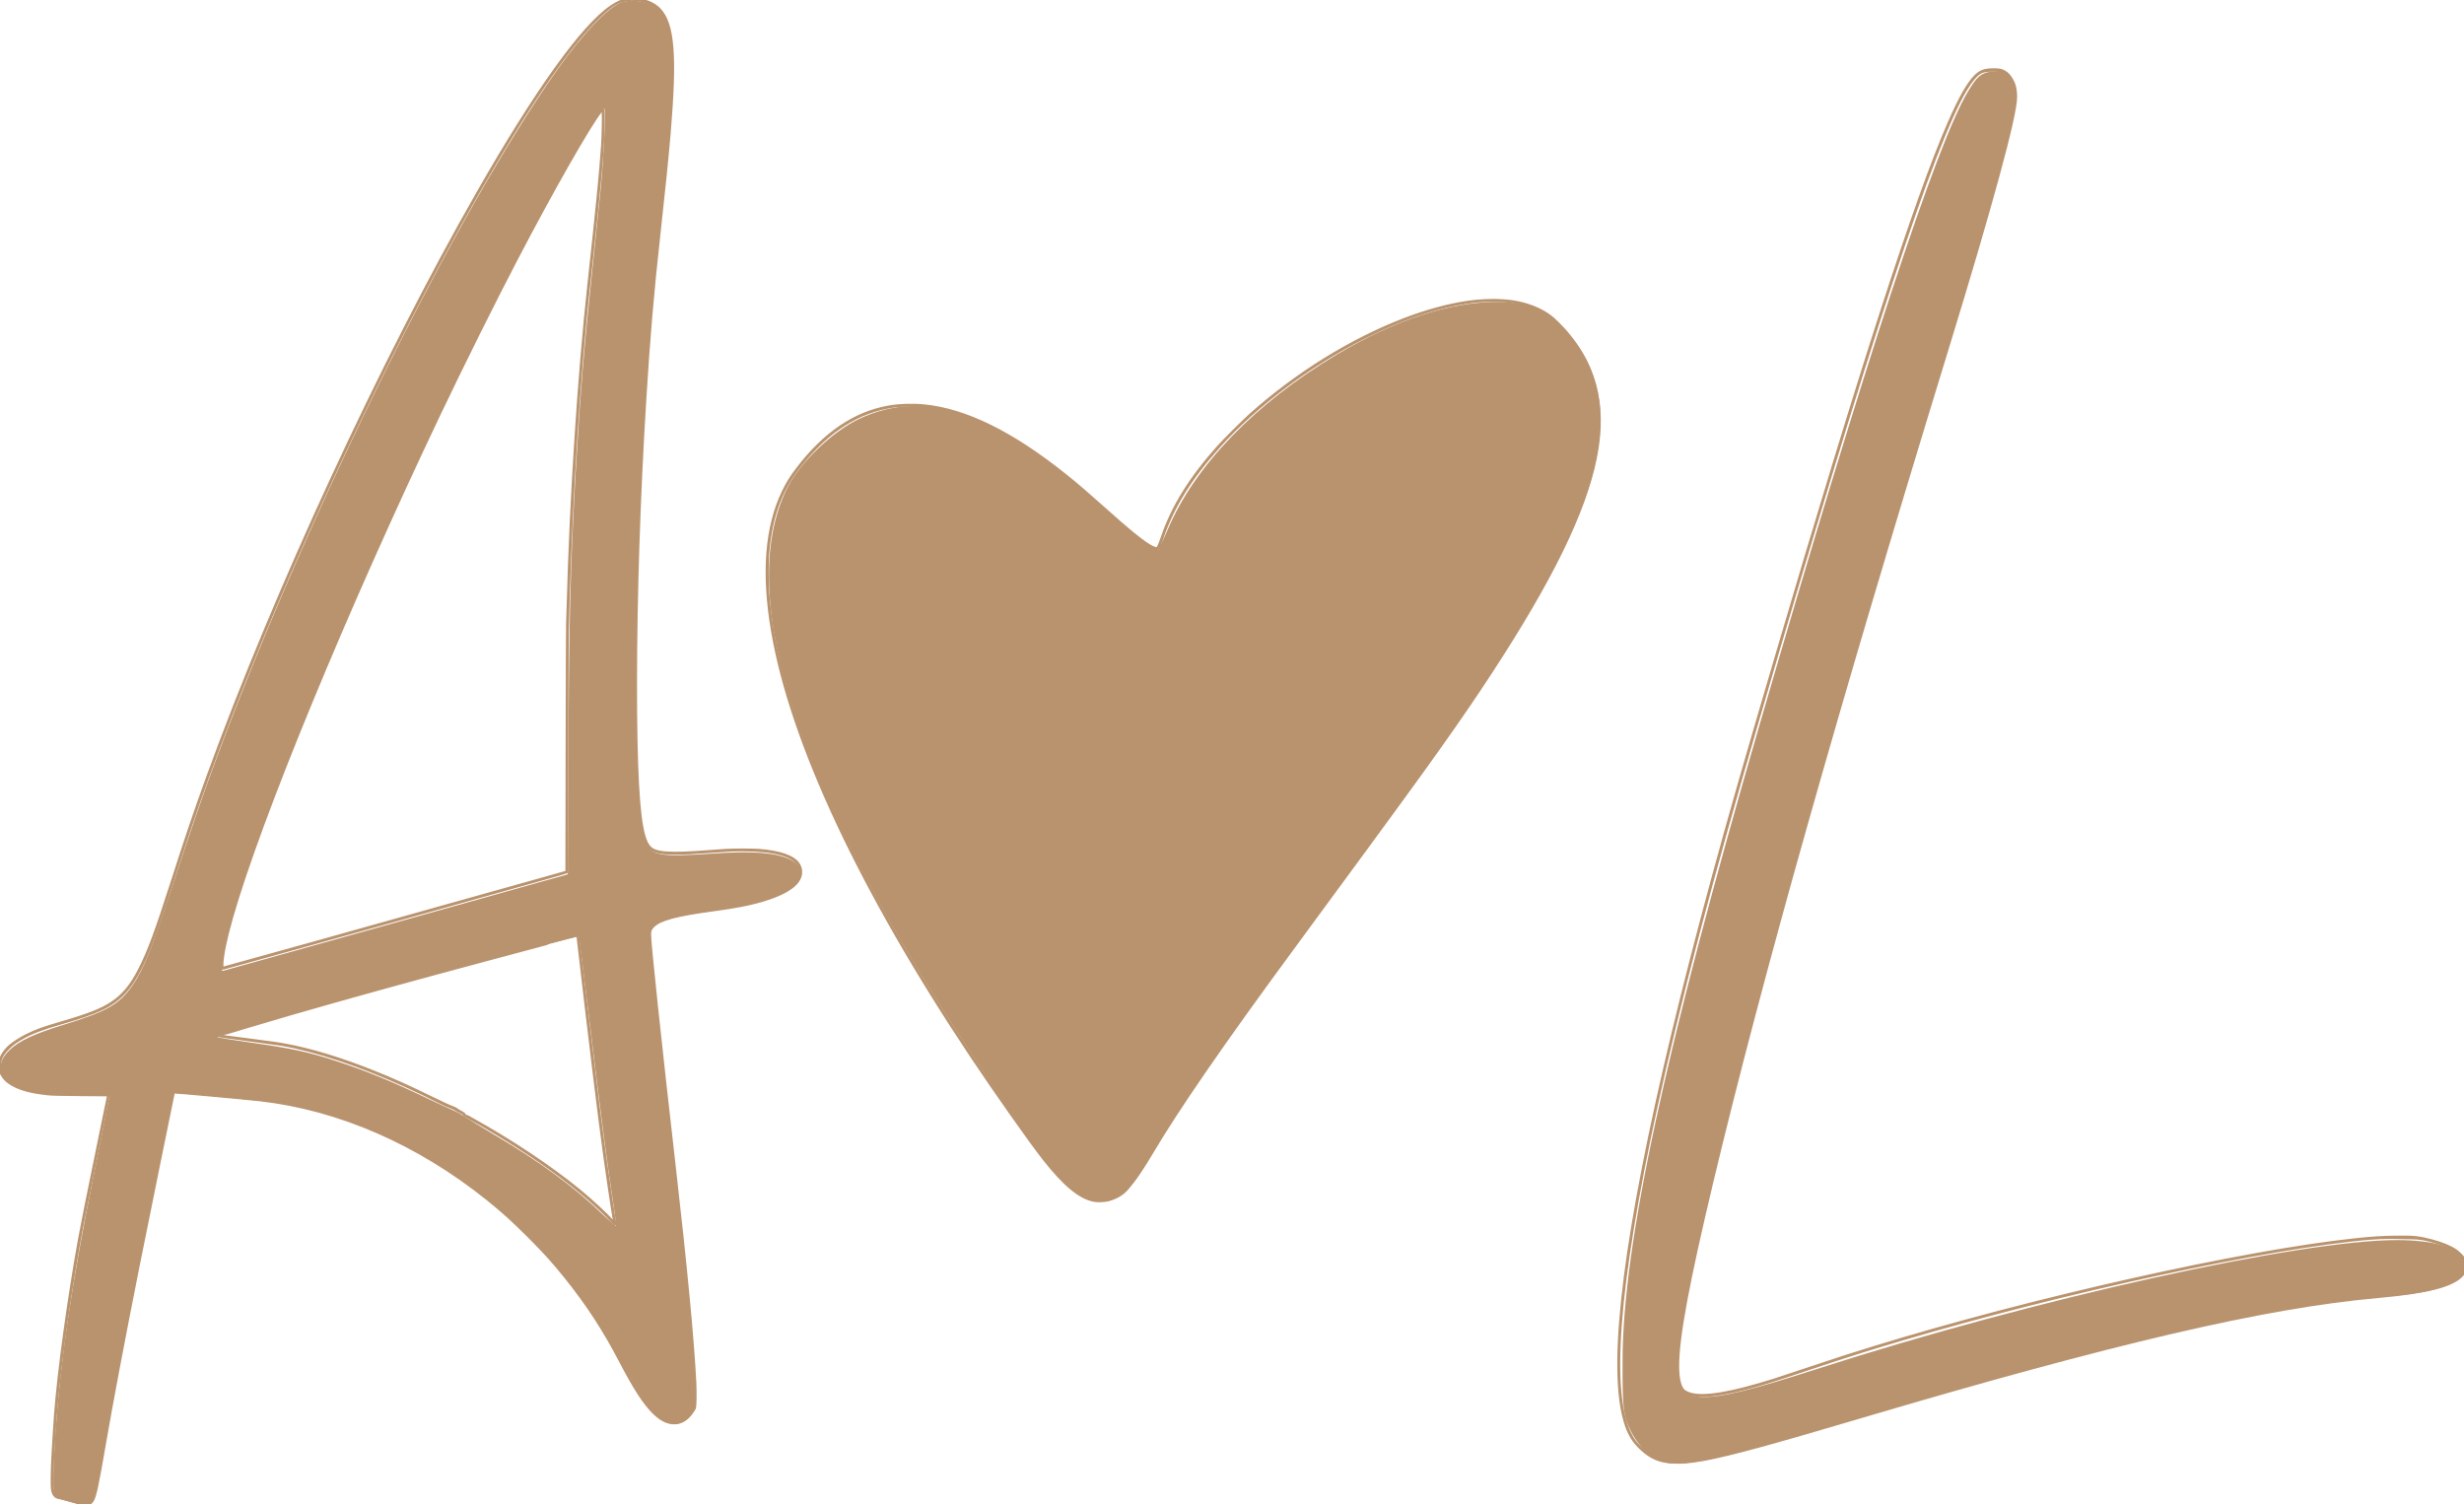 <?xml version="1.0" encoding="UTF-8" standalone="no"?>
<!-- Created with Inkscape (http://www.inkscape.org/) -->

<svg
   width="585.382mm"
   height="357.368mm"
   viewBox="0 0 585.382 357.368"
   version="1.1"
   id="svg3712"
   xmlns="http://www.w3.org/2000/svg"
   xmlns:svg="http://www.w3.org/2000/svg">
  <defs
     id="defs3709" />
  <g
     id="layer1"
     transform="translate(156.771,-17.967)">
    <path
       style="fill:#b9936e;fill-opacity:1;stroke:#b9936e;stroke-width:0.5;stroke-dasharray:none;stroke-opacity:1"
       d="m -137.472,375.259 c -0.07,-0.041 -0.461,-0.153 -0.868,-0.25 -0.408,-0.097 -1.455,-0.381 -2.328,-0.632 -0.873,-0.251 -1.802,-0.483 -2.064,-0.514 -0.971,-0.118 -1.523,-0.838 -1.694,-2.21 -0.104,-0.834 -0.056,-4.577 0.097,-7.405 0.147,-2.736 0.502,-8.401 0.637,-10.16 0.802,-10.455 3.107,-27.295 5.72,-41.783 0.59,-3.27 1.994,-10.267 4.843,-24.13 l 2.053,-9.991 -6.479,-0.051 c -5.147,-0.041 -6.757,-0.08 -7.833,-0.192 -5.173,-0.536 -8.408,-1.674 -10.22,-3.596 -0.693,-0.734 -1.17,-1.641 -1.162,-2.205 l -0.007,-1.337 0.135,1.402 c 0.332,3.436 5.614,5.309 13.562,5.681 0.966,0.045 4.087,0.083 6.937,0.084 3.094,10e-4 5.2,0.034 5.229,0.081 0.027,0.043 -1.282,6.568 -2.908,14.499 -1.626,7.931 -3.168,15.545 -3.427,16.918 -2.631,13.985 -5.078,31.141 -6.104,42.799 -0.295,3.357 -0.694,9.731 -0.892,14.266 -0.157,3.595 -0.078,5.453 0.262,6.156 0.273,0.565 0.753,0.926 1.324,0.997 0.262,0.033 1.013,0.209 1.668,0.391 0.655,0.182 1.697,0.467 2.315,0.632 0.618,0.165 1.285,0.373 1.482,0.463 0.346,0.157 0.35,0.163 0.104,0.162 -0.14,0 -0.311,-0.034 -0.381,-0.075 z m 1.766,-0.108 c 1.181,-0.572 1.624,-2.297 3.695,-14.375 1.457,-8.497 3.807,-21.013 6.866,-36.569 2.438,-12.396 9.44,-46.764 9.552,-46.884 0.07,-0.075 2.453,0.122 9.956,0.823 10.157,0.95 11.748,1.117 14.139,1.483 24.536,3.763 48.899,17.906 66.786,38.771 3.335,3.89 6.463,8.052 9.274,12.34 2.496,3.806 4.099,6.57 6.619,11.409 4.105,7.885 7.121,11.862 10.05,13.253 1.918,0.911 3.751,0.626 5.272,-0.819 0.713,-0.678 1.396,-1.625 1.61,-2.232 0.469,-1.336 0.097,-8.763 -1.107,-22.098 -0.971,-10.757 -1.903,-19.611 -3.853,-36.618 -2.674,-23.32 -4.945,-44.434 -5.546,-51.562 -0.233,-2.764 -0.134,-3.378 0.674,-4.186 1.598,-1.598 5.543,-2.651 14.445,-3.856 5.236,-0.709 7.922,-1.216 10.952,-2.07 5.145,-1.45 8.306,-3.258 9.335,-5.341 0.314,-0.636 0.329,-0.705 0.327,-1.475 -0.002,-0.736 -0.027,-0.859 -0.276,-1.373 -1.217,-2.507 -5.755,-3.796 -13.353,-3.795 -2.473,8.5e-4 -3.707,0.06 -7.874,0.379 -4.193,0.321 -5.75,0.398 -8.086,0.399 -3.336,0.001 -4.866,-0.28 -5.977,-1.099 -1.515,-1.117 -2.404,-4.795 -2.95,-12.211 -1.38,-18.726 -0.695,-59.684 1.605,-96.012 0.955,-15.075 1.736,-24.086 3.389,-39.06 C 1.65,55.786 2.455,46.938 2.824,39.339 2.946,36.828 2.945,31.488 2.823,29.856 2.347,23.517 0.866,20.281 -2.217,18.846 -3.086,18.441 -3.704,18.259 -4.772,18.093 l -1.914,-0.18 1.809,0.056 c 1.624,-0.021 3.686,0.928 4.902,2.254 3.251,3.548 3.833,11.04 2.285,29.445 -0.477,5.666 -1.204,12.841 -2.409,23.749 -1.595,14.447 -2.45,24.455 -3.384,39.624 -1.432,23.252 -2.184,46.378 -2.193,67.394 -0.008,20.029 0.616,31.483 1.966,36.068 0.408,1.385 0.741,2.066 1.319,2.696 1.353,1.473 4.595,1.702 13.975,0.987 1.49,-0.114 3.318,-0.246 4.063,-0.294 1.759,-0.114 6.35,-0.112 7.871,0.002 5.006,0.377 8.298,1.533 9.452,3.317 0.416,0.644 0.586,1.202 0.586,1.927 0,2.273 -2.141,4.243 -6.397,5.888 -3.584,1.385 -7.733,2.303 -14.515,3.212 -8.723,1.168 -12.572,2.202 -14.195,3.813 -0.585,0.58 -0.791,1.072 -0.791,1.881 0,2.3 2.476,25.614 5.843,55.014 2.778,24.26 4.412,41.404 4.916,51.562 0.111,2.236 0.066,5.434 -0.082,5.903 -0.159,0.502 -0.923,1.579 -1.59,2.24 -1.061,1.052 -2.312,1.536 -3.71,1.437 -1.547,-0.11 -3.004,-0.909 -4.639,-2.543 -2.243,-2.243 -4.515,-5.765 -7.869,-12.202 -3.83,-7.349 -7.836,-13.499 -12.905,-19.812 -3.005,-3.742 -4.979,-5.93 -8.831,-9.785 -3.814,-3.817 -6.172,-5.948 -9.825,-8.879 -16.425,-13.178 -35.224,-21.375 -53.89,-23.5 -3.693,-0.42 -20.449,-1.938 -20.52,-1.859 -0.075,0.084 -6.002,29.153 -8.519,41.778 -3.397,17.047 -6.219,31.974 -7.961,42.122 -1.56,9.084 -2.146,11.86 -2.731,12.936 -0.313,0.576 -0.797,0.993 -1.143,0.988 l -0.275,-0.004 0.369,-0.179 z M 239.422,365.335 c -2.676,-0.342 -4.732,-1.448 -6.966,-3.744 -1.549,-1.592 -2.525,-3.408 -3.313,-6.16 -1.024,-3.58 -1.5,-8.413 -1.432,-14.473 0.251,-22.232 7.826,-60.98 22.518,-114.971 3.792,-13.936 7.278,-26.11 14.69,-51.308 20.403,-69.361 33.423,-109.597 41.296,-127.614 2.602,-5.955 4.618,-9.483 6.379,-11.166 1.172,-1.12 2.165,-1.454 4.34,-1.459 1.357,-0.003 1.932,0.129 2.709,0.625 2.884,1.839 2.809,6.539 -0.299,18.879 -2.341,9.295 -6.02,21.708 -15.619,52.705 -3.662,11.825 -5.77,18.684 -8.157,26.543 -28.519,93.893 -51.818,182.482 -54.199,206.079 -0.152,1.507 -0.176,4.149 -0.045,5.08 0.385,2.755 1.43,4.146 3.554,4.735 3.31,0.917 9.579,-0.139 19.815,-3.339 0.955,-0.298 4.727,-1.546 8.382,-2.773 6.98,-2.342 9.929,-3.294 15.367,-4.964 38.042,-11.679 87.625,-22.783 114.385,-25.618 3.973,-0.421 6.168,-0.563 9.44,-0.613 4.417,-0.067 5.708,0.067 8.848,0.916 2.339,0.633 4.2,1.397 5.475,2.25 1.128,0.754 2.022,1.918 2.015,2.626 l 0.038,0.704 -0.196,-0.831 c -0.487,-2.065 -3.331,-3.543 -8.18,-4.767 -2.204,-0.556 -3.066,-0.512 -5.877,-0.565 -2.598,-0.049 -4.826,-0.132 -8.22,0.153 -23.836,2.004 -72.308,12.466 -111.379,24.038 -7.97,2.361 -12.825,3.899 -21.886,6.937 -8.399,2.816 -11.429,3.759 -15.086,4.698 -7.561,1.941 -12.189,2.161 -14.505,0.688 -2.072,-1.317 -2.702,-4.549 -2.029,-10.413 2.83,-24.673 25.917,-112.266 53.816,-204.176 2.465,-8.12 4.808,-15.748 8.61,-28.025 9.485,-30.629 13.192,-43.154 15.504,-52.381 2.79,-11.136 2.901,-15.662 0.833,-17.779 -0.803,-0.822 -1.634,-1.112 -3.104,-1.106 -1.207,0.005 -2.338,0.069 -3.055,0.416 -1.042,0.505 -2.309,1.974 -3.67,4.256 -7.66,12.845 -22.9,59.119 -49.536,150.414 -10.979,37.629 -18.463,66.101 -23.858,90.763 -9.446,43.179 -11.394,69.322 -5.868,78.749 0.593,1.011 1.29,1.84 2.344,2.789 1.933,1.74 3.444,2.521 5.682,2.937 1.17,0.218 3.82,0.192 5.684,-0.054 6.128,-0.811 13.162,-2.704 38.777,-10.435 29.235,-8.824 53.298,-15.347 75.734,-20.529 22.153,-5.117 38.224,-7.877 48.98,-8.412 4.655,-0.232 8.245,-0.648 11.367,-1.32 5.347,-1.15 8.212,-2.744 8.968,-4.989 l 0.149,-1.099 -0.064,1.187 c -0.028,0.508 -0.405,1.136 -1.038,1.763 -2.538,2.511 -9.26,4.141 -19.085,4.627 -3.292,0.163 -5.994,0.409 -9.821,0.894 -23.435,2.968 -66.07,13.275 -111.125,26.863 -25.634,7.731 -31.646,9.439 -38.015,10.801 -4.327,0.925 -7.806,1.26 -10.075,0.969 z m 177.403,-46.781 c 0.061,-0.025 0.134,-0.021 0.162,0.007 0.028,0.028 -0.022,0.048 -0.111,0.044 -0.099,-0.004 -0.119,-0.024 -0.051,-0.051 z m -0.492,-0.092 c -0.199,-0.038 -0.201,-0.045 -0.042,-0.113 0.141,-0.06 0.127,-0.071 -0.085,-0.061 -0.14,0.006 -0.349,0.002 -0.466,-0.009 l -0.212,-0.02 0.234,-0.07 c 0.16,-0.048 0.401,-0.021 0.762,0.086 0.29,0.086 0.464,0.159 0.387,0.162 -0.078,0.004 -0.192,0.02 -0.254,0.037 -0.062,0.017 -0.208,0.012 -0.324,-0.011 z m -0.693,-0.416 c 0.061,-0.025 0.134,-0.021 0.162,0.007 0.028,0.028 -0.022,0.048 -0.111,0.044 -0.099,-0.004 -0.119,-0.024 -0.051,-0.051 z M -11.784,307.767 c -2.655,-2.885 -7.195,-6.827 -11.928,-10.357 -6.184,-4.612 -13.493,-9.298 -21.198,-13.59 -0.943,-0.525 -1.714,-1.004 -1.714,-1.063 0,-0.183 -0.725,-0.53 -1.187,-0.734 -0.241,-0.107 -1.02,-0.667 -1.7,-0.902 -0.785,-0.271 -1.773,-0.706 -2.709,-1.191 -1.791,-0.929 -5.64,-2.78 -8.148,-3.918 -11.067,-5.025 -21.284,-8.419 -29.647,-9.849 -0.653,-0.112 -4.292,-0.611 -8.087,-1.11 -3.911,-0.514 -6.926,-0.947 -6.96,-1 -0.033,-0.051 -0.033,-0.116 0,-0.144 0.102,-0.087 14.598,-4.397 19.748,-5.872 15.024,-4.303 25.472,-7.179 47.537,-13.087 6.287,-1.683 12.911,-3.458 14.722,-3.943 1.81,-0.485 3.361,-0.883 3.446,-0.883 0.109,0 0.168,0.082 0.2,0.275 0.025,0.151 0.943,7.838 2.04,17.081 2.482,20.911 3.276,27.265 4.531,36.28 0.835,6 1.99,13.65 2.246,14.88 0.09,0.431 -0.158,0.249 -1.193,-0.875 z m 0.946,0.579 c -0.088,-0.364 -0.899,-5.541 -1.323,-8.445 -1.601,-10.97 -2.596,-18.776 -5.502,-43.21 -1.068,-8.981 -1.955,-16.341 -1.97,-16.356 -0.015,-0.015 -3.132,0.804 -6.926,1.82 -3.794,1.016 -10.556,2.826 -15.027,4.023 -18.307,4.9 -32.633,8.863 -46.023,12.731 -4.77,1.378 -17.01,5.038 -16.974,5.075 0.013,0.013 2.762,0.384 6.11,0.824 7.342,0.966 7.582,1 9.346,1.319 6.133,1.108 13.279,3.275 21.124,6.407 4.728,1.887 8.455,3.562 14.182,6.371 2.381,1.168 3.985,1.9 4.741,2.165 0.629,0.22 1.193,0.704 1.379,0.795 0.355,0.173 1.243,0.653 1.248,0.804 0.002,0.048 0.864,0.563 1.917,1.144 9.125,5.036 18.705,11.418 25.443,16.95 2.887,2.37 6.69,5.9 7.816,7.256 0.233,0.28 0.437,0.512 0.454,0.514 0.017,0.003 0.01,-0.081 -0.016,-0.186 z M 103.125,303.243 C 99.728,302.601 96.014,299.528 91.156,293.339 87.907,289.198 79.838,277.755 74.051,269.079 47.594,229.412 31.154,194.313 26.655,167.886 c -2.327,-13.672 -1.48,-24.702 2.54,-33.06 0.993,-2.064 1.923,-3.57 3.414,-5.529 6.383,-8.383 13.597,-13.282 21.688,-14.728 2.438,-0.436 5.694,-0.552 8.347,-0.298 9.997,0.956 21.093,6.421 33.901,16.695 2.332,1.87 4.967,4.125 8.043,6.879 7.308,6.544 10.494,9.121 12.432,10.053 0.342,0.164 0.737,0.304 0.879,0.311 0.232,0.011 0.286,-0.04 0.537,-0.496 0.154,-0.279 0.553,-1.308 0.887,-2.286 2.413,-7.058 6.68,-13.94 13.151,-21.209 1.374,-1.543 6.043,-6.205 7.715,-7.703 10.893,-9.759 23.941,-17.859 36.614,-22.728 5.247,-2.016 10.52,-3.449 15.132,-4.112 3.658,-0.526 7.626,-0.573 10.636,-0.128 3.596,0.533 6.852,1.844 9.243,3.723 0.736,0.579 2.467,2.3 3.406,3.388 4.675,5.417 7.065,10.831 7.829,17.738 0.139,1.258 0.14,5.465 0.001,6.9 -1.415,14.654 -9.894,32.727 -28.301,60.325 -8.052,12.072 -15.16,21.983 -29.752,41.487 -11.095,14.829 -15.923,21.38 -23.368,31.708 -11.602,16.093 -20.608,29.256 -23.432,34.248 -0.303,0.536 -0.965,1.754 -1.472,2.708 -3.704,6.975 -6.841,10.455 -10.239,11.354 -0.885,0.234 -2.456,0.289 -3.365,0.118 z m 3.365,-0.338 c 3.492,-1.012 6.516,-4.464 10.421,-11.895 1.494,-2.844 2.994,-5.266 6.606,-10.668 8.726,-13.053 23.722,-33.898 39.652,-55.118 15.555,-20.72 24.447,-33.123 32.632,-45.519 15.925,-24.117 24.216,-41.141 26.52,-54.458 1.13,-6.53 0.864,-12.172 -0.817,-17.349 -0.953,-2.935 -2.525,-5.994 -4.409,-8.577 -1.707,-2.342 -4.439,-5.247 -5.886,-6.259 -2.68,-1.874 -5.627,-2.944 -9.496,-3.448 -1.438,-0.187 -5.75,-0.213 -7.377,-0.044 -8.293,0.861 -17.167,3.706 -27.009,8.659 -12.96,6.522 -25.494,15.92 -34.375,25.776 -6.775,7.518 -11.039,14.388 -13.584,21.879 -0.469,1.382 -0.791,2.121 -1.048,2.406 -0.39,0.433 -1.889,-0.306 -4.301,-2.117 -1.861,-1.398 -4.568,-3.709 -9.26,-7.904 -9.099,-8.137 -15.48,-12.943 -22.479,-16.93 -5.888,-3.355 -11.631,-5.574 -16.764,-6.478 -2.476,-0.436 -3.237,-0.5 -5.969,-0.502 -2.76,-0.002 -3.557,0.069 -5.757,0.509 -7.939,1.588 -14.942,6.484 -21.243,14.851 -4.089,5.429 -6.234,11.779 -6.866,20.32 -0.116,1.573 -0.117,6.234 -0.001,8.043 0.959,14.96 6.268,32.915 15.923,53.848 10.388,22.522 25.782,48.151 44.983,74.888 3.289,4.58 4.264,5.868 6.314,8.34 1.361,1.641 4.08,4.425 5.129,5.252 3.11,2.45 5.839,3.254 8.462,2.494 z M -156.769,270.051 c 0.012,-0.843 0.97,-2.425 2.2,-3.538 0.853,-0.771 2.703,-1.956 4.185,-2.681 2.321,-1.135 3.774,-1.66 8.127,-2.93 6.568,-1.918 9.583,-3.103 12.024,-4.727 2.743,-1.826 4.647,-4.146 6.639,-8.09 2.188,-4.333 3.847,-8.829 7.805,-21.167 3.403,-10.606 5.413,-16.523 8.442,-24.85 15.923,-43.777 41.253,-98.509 64.036,-138.364 13.857,-24.241 24.938,-39.689 31.729,-44.234 1.509,-1.01 2.661,-1.515 3.43,-1.504 l 1.534,-0.061 -1.695,0.215 c -2.171,0.276 -4.376,2.121 -7.408,5.226 -6.799,6.964 -16.171,20.788 -27.344,40.333 -21.684,37.934 -45.726,89.38 -61.784,132.207 -3.762,10.033 -6.593,18.161 -9.688,27.813 -4.724,14.734 -6.482,19.628 -8.624,24.003 -2.538,5.187 -5.211,8.027 -9.444,10.038 -2.144,1.018 -4.991,2.017 -9.271,3.252 -4.891,1.411 -7.415,2.37 -9.704,3.685 -1.391,0.8 -2.101,1.316 -3.025,2.201 -1.159,1.11 -1.787,2.081 -2.054,3.175 l -0.123,0.829 z m 52.655,-22.894 c 0,-10.959 19.02,-60.522 44.027,-114.728 14.771,-32.018 29.762,-61.396 41.217,-80.772 2.88,-4.872 4.918,-7.921 5.251,-7.857 0.229,0.044 0.284,1.021 0.235,4.174 -0.089,5.765 -0.801,13.786 -3.058,34.459 -0.761,6.971 -0.932,8.595 -1.223,11.642 -2.131,22.285 -3.774,51.51 -4.239,75.396 -0.045,2.328 -0.083,15.802 -0.083,29.94 -8.46e-4,20.463 -0.022,25.725 -0.106,25.793 -0.1,0.081 -6.502,1.885 -40.492,11.408 -20.491,5.741 -30.023,8.398 -40.561,11.307 -1.015,0.28 -0.968,0.317 -0.968,-0.762 z m 1.609,0.375 c 4.826,-1.304 28.456,-7.906 66.76,-18.652 l 13.547,-3.8 0.053,-28.99 c 0.029,-15.944 0.077,-29.428 0.106,-29.963 0.029,-0.536 0.092,-2.479 0.14,-4.318 0.653,-24.854 2.584,-54.775 4.915,-76.158 2.07,-18.991 2.836,-26.791 3.255,-33.147 0.159,-2.421 0.246,-6.904 0.151,-7.832 l -0.069,-0.677 -0.404,0.508 c -2.699,3.398 -11.601,19.03 -19.937,35.01 -5.482,10.51 -12.681,24.973 -18.331,36.83 -22.24,46.671 -42.683,96.249 -49.349,119.676 -1.448,5.091 -2.276,9.142 -2.276,11.144 0,0.687 0.015,0.759 0.148,0.721 0.082,-0.024 0.663,-0.182 1.291,-0.352 z"
       id="path3698" />
    <path
       style="fill:#b9936e;fill-opacity:1;stroke:#b9936e;stroke-width:2.066;stroke-dasharray:none;stroke-opacity:1"
       d="m 568.782,617.55 c 0.002,-7.214 0.179,-10.023 0.393,-6.242 0.214,3.781 0.212,9.683 -0.004,13.116 -0.216,3.433 -0.391,0.34 -0.389,-6.874 z"
       id="path6503"
       transform="matrix(0.265,0,0,0.265,-156.771,17.967)" />
    <path
       style="fill:#b9936e;fill-opacity:1;stroke:#b9936e;stroke-width:5.842;stroke-dasharray:none;stroke-opacity:1"
       d="M 965.486,1065.345 C 949.826,1054.001 924.899,1020.93 873.199,942.906 718.614,709.611 661.105,533.71 708.375,438.763 c 10.933,-21.96 39.855,-49.7 63.217,-60.632 58.901,-27.563 119.284,-5.137 217.687,80.849 27.048,23.635 45.154,37.165 49.773,37.194 1.02,0.006 5.731,-9.108 10.468,-20.255 24.07,-56.635 77.457,-111.907 150.018,-155.314 51.325,-30.703 100.765,-47.058 141.892,-46.939 29.256,0.085 43.929,6.291 61.163,25.87 55.617,63.184 34.569,149.542 -77.312,317.218 -27.63,41.408 -55.514,80.071 -167.226,231.862 -63.632,86.461 -103.836,144.813 -128.168,186.019 -8.706,14.744 -19.506,29.699 -23.999,33.234 -11.512,9.055 -25.637,8.173 -40.403,-2.523 z"
       id="path6562"
       transform="matrix(0.265,0,0,0.265,-156.771,17.967)" />
    <path
       style="fill:#b9936e;fill-opacity:1;stroke:#b9936e;stroke-width:5.842;stroke-dasharray:none;stroke-opacity:1"
       d="m 1481.785,1302.827 c -5.424,-3.474 -13.075,-12.841 -17.003,-20.816 -6.555,-13.307 -7.369,-18.436 -7.236,-62.417 0.312,-103.59 37.83,-276.771 122.686,-568.835 94.526,-325.346 158.6,-520.265 186.291,-566.711 8.197,-13.748 11.083,-16.18 20.235,-17.052 12.785,-1.217 18.676,5.114 18.676,20.071 0,16.47 -21.779,96.4 -61.775,226.719 -99.049,322.726 -166.992,563.296 -210.422,745.05 -21.631,90.527 -30.769,139.662 -30.769,165.456 0,39.896 18.854,40.788 126.751,6.002 195.744,-63.108 434.466,-116.097 520.917,-115.627 7.468,0.041 14.409,0.448 20.714,1.168 30.371,3.471 46.019,14.219 35.031,26.361 -8.159,9.016 -31.09,14.762 -74.295,18.618 -101.1,9.024 -236.874,40.637 -466.816,108.693 -143.864,42.579 -163.067,46.076 -182.985,33.317 z m 688.445,-166.703 c 0,-1.7 -2.169,-3.091 -4.82,-3.091 -2.651,0 -3.96,1.391 -2.909,3.091 1.051,1.7 3.22,3.091 4.82,3.091 1.6,0 2.909,-1.391 2.909,-3.091 z"
       id="path6564"
       transform="matrix(0.265,0,0,0.265,-156.771,17.967)" />
    <path
       style="fill:#b9936e;fill-opacity:1;stroke:#b9936e;stroke-width:0.5;stroke-dasharray:none;stroke-opacity:1"
       d="m -137.088,375.268 c 0.007,0.004 0.013,0.011 0.02,0.013 0.035,0.012 0.07,0.023 0.106,0.032 0.036,0.008 0.033,0.022 0.066,0.025 0.039,0.003 0.28,0.007 0.314,0.009 0.068,0.003 0.124,0.002 0.192,0.003 l 0.206,0.005 c 0.071,0.002 0.439,-0.005 0.486,-0.018 0.083,-0.022 -0.291,-0.007 -0.249,-0.034 0.005,-0.003 0.011,-0.006 0.016,-0.009 0.007,-0.005 0.011,-0.013 0.018,-0.018 0.003,-0.003 0.006,-0.003 0.009,-0.004 0.006,-0.005 0.012,-0.01 0.018,-0.016 0.011,-0.011 -10e-4,-0.004 0.009,-0.009"
       id="path6633" />
    <path
       style="fill:#b9936e;fill-opacity:1;stroke:#b9936e;stroke-width:2.066;stroke-dasharray:none;stroke-opacity:1"
       d="m 72.161,1348.099 c -1.49,-0.595 -6.655,-2.087 -11.477,-3.317 -4.822,-1.23 -9.505,-2.945 -10.407,-3.81 -2.102,-2.019 -1.922,-22.296 0.509,-57.234 4.532,-65.145 14.763,-134.038 33.926,-228.438 9.813,-48.341 14.639,-73.046 14.333,-73.364 -0.07,-0.073 -13.9,-0.5 -30.732,-0.948 C 35.464,980.111 24.995,978.718 14.756,973.861 6.338,969.867 3.594,966.968 2.12,960.512 0.608,953.882 2.665,948.595 9.267,942.15 17.395,934.214 31.209,927.755 57.101,919.785 96.627,907.618 107.868,901.149 119.877,883.655 c 9.552,-13.916 16.795,-31.853 34.187,-84.665 19.153,-58.16 29.387,-87.757 42.141,-121.87 C 279.109,455.38 410.778,189.756 500.898,62.442 523.833,30.042 547.373,5.744 558.829,2.646 c 6.616,-1.789 18.954,-0.723 24.447,2.062 7.24,3.67 12.142,10.425 14.62,18.766 7.125,23.984 5.792,57.397 -7.108,178.186 -12.455,116.625 -19.274,212.958 -21.541,356.321 -0.999,63.153 -1.433,62.153 -0.009,107.188 1.691,53.478 3.504,73.386 8.023,88.106 4.569,14.885 12.378,16.462 63.789,12.884 33.855,-2.356 55.059,-0.657 66.941,5.364 12.418,6.292 11.989,16.579 -1.049,25.202 -11.962,7.911 -29.964,12.88 -67.3,18.574 -37.74,5.756 -48.458,8.697 -54.408,14.927 -3.08,3.225 -3.2,3.735 -3.031,12.84 0.231,12.417 3.594,45.024 17.324,167.967 17.124,153.336 20.977,193.386 22.05,229.232 l 0.678,22.654 -3.021,4.36 c -3.773,5.445 -11.295,9.346 -16.149,8.375 -12.739,-2.548 -23.277,-15.497 -44.448,-54.615 -27.354,-50.542 -51.502,-82.417 -92.469,-122.054 -63.78,-61.711 -151.129,-104.142 -232.809,-113.093 -19.163,-2.1 -72.834,-7.104 -76.195,-7.104 -2.632,0 -2.82,0.583 -7.838,24.319 -16.546,78.26 -45.532,226.433 -58,296.486 -8.836,49.649 -9.852,52.221 -19.165,48.505 z M 550.94,1079.334 c -5.39,-34.805 -10.698,-75.436 -20.731,-158.666 -5.339,-44.29 -10.003,-81.006 -10.365,-81.592 -0.781,-1.264 -1.156,-1.171 -70.618,17.443 -128.939,34.553 -250.32,69.056 -254.467,72.332 -1.175,0.928 -1.151,1.293 0.136,2.013 0.864,0.484 15.566,2.863 32.671,5.288 33.827,4.795 49.528,8.221 73.357,16.007 26.85,8.773 50.095,18.317 82.506,33.875 9.437,4.53 19.525,9.184 22.419,10.343 2.894,1.159 8.058,4.007 11.477,6.329 3.418,2.322 14.331,9.018 24.25,14.88 41.663,24.621 72.822,47.481 98.146,72.005 7.484,7.247 12.739,11.56 13.347,10.953 0.608,-0.608 -0.23,-8.96 -2.127,-21.211 z M 290.74,846.093 c 48.393,-13.486 116.269,-32.5 150.835,-42.254 34.566,-9.754 63.962,-17.968 65.323,-18.254 1.361,-0.286 2.708,-0.896 2.993,-1.357 0.285,-0.461 0.607,-39.627 0.716,-87.037 0.315,-136.746 1.68,-191.868 6.967,-281.301 3.751,-63.46 7.321,-106.509 14.185,-171.056 2.685,-25.248 6.137,-58.695 7.671,-74.325 2.774,-28.271 4.736,-69.75 3.456,-73.086 -1.697,-4.422 -7.095,2.491 -23.358,29.912 -103.336,174.239 -273.61,553.388 -314.569,700.453 -5.861,21.045 -8.779,40.774 -6.383,43.169 0.407,0.407 1.514,0.497 2.459,0.198 0.945,-0.298 41.313,-11.576 89.706,-25.062 z"
       id="path7367"
       transform="matrix(0.265,0,0,0.265,-156.771,17.967)" />
  </g>
</svg>
